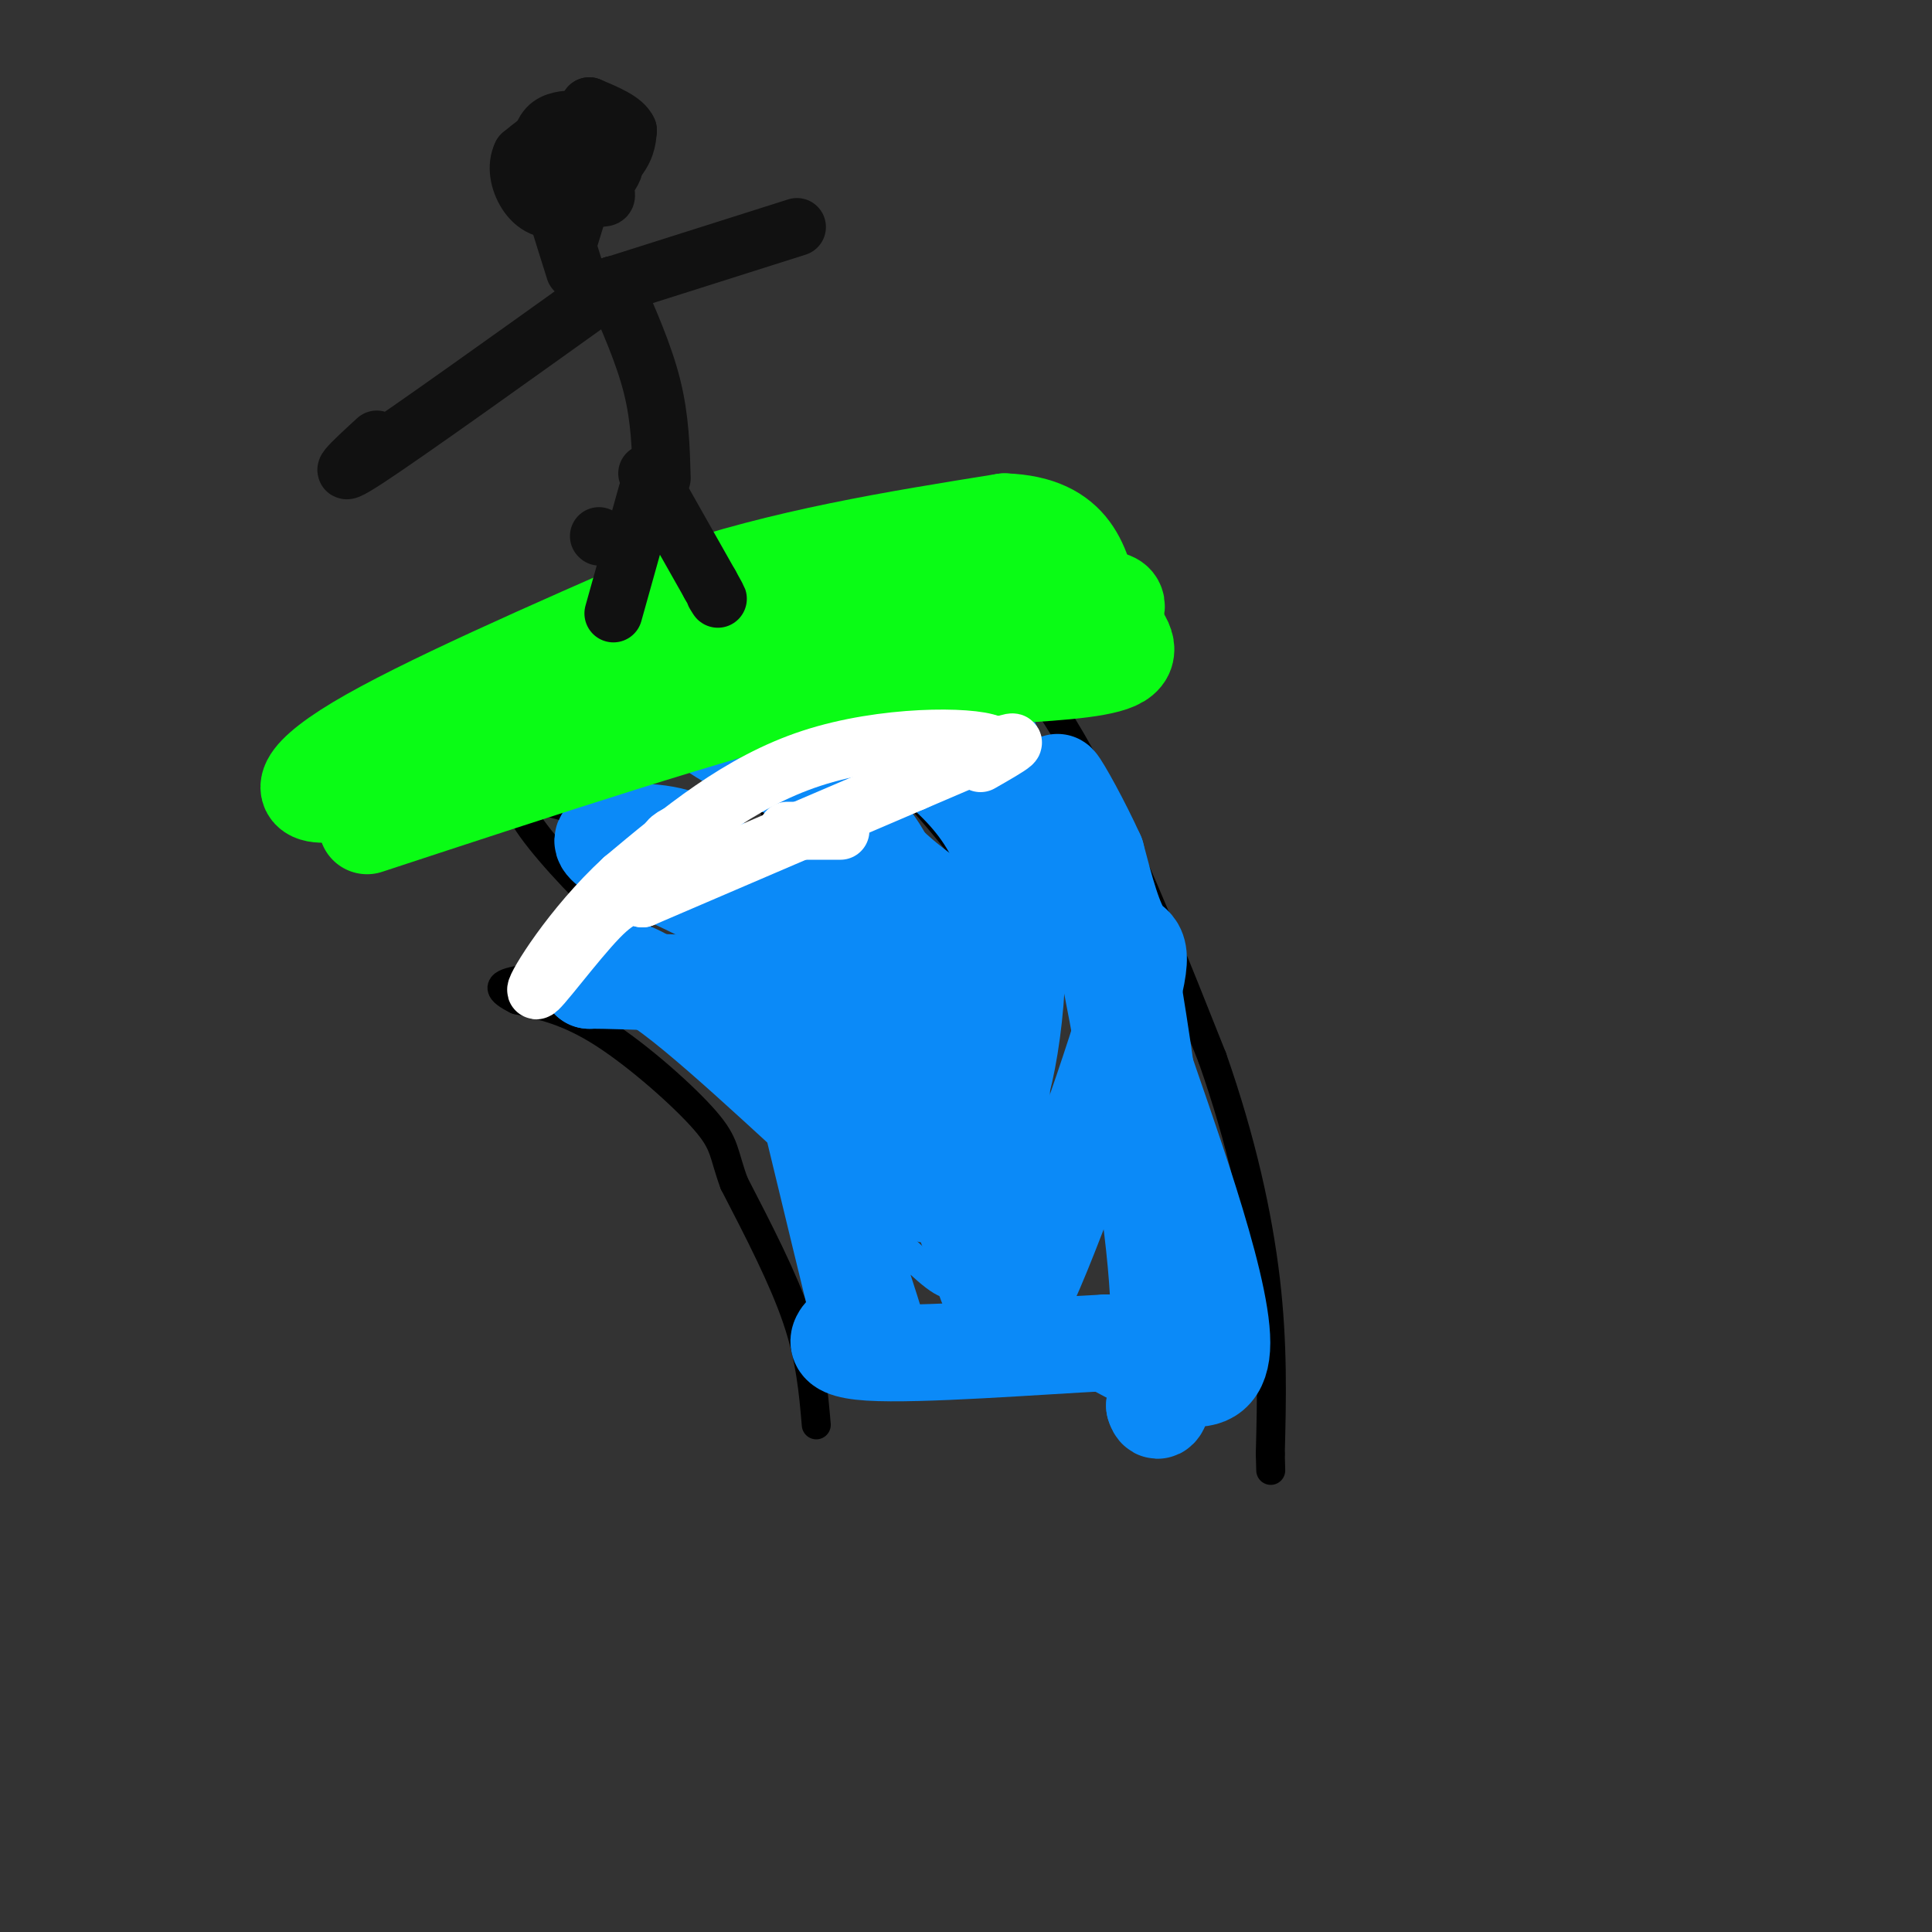 <svg viewBox='0 0 400 400' version='1.1' xmlns='http://www.w3.org/2000/svg' xmlns:xlink='http://www.w3.org/1999/xlink'><rect x="0" y="0" width="400" height="400" fill="#333333" stroke="none"/><g fill='none' stroke='rgb(0,0,0)' stroke-width='6' stroke-linecap='round' stroke-linejoin='round'><path d='M169,295c-0.583,-6.833 -1.167,-13.667 -4,-22c-2.833,-8.333 -7.917,-18.167 -13,-28'/><path d='M152,245c-2.333,-6.286 -1.667,-8.000 -6,-13c-4.333,-5.000 -13.667,-13.286 -21,-18c-7.333,-4.714 -12.667,-5.857 -18,-7'/><path d='M107,207c-3.821,-1.905 -4.375,-3.167 0,-4c4.375,-0.833 13.679,-1.238 20,0c6.321,1.238 9.661,4.119 13,7'/><path d='M140,210c4.250,2.810 8.375,6.333 10,6c1.625,-0.333 0.750,-4.524 -4,-10c-4.750,-5.476 -13.375,-12.238 -22,-19'/><path d='M124,187c-7.286,-7.095 -14.500,-15.333 -16,-19c-1.500,-3.667 2.714,-2.762 9,-1c6.286,1.762 14.643,4.381 23,7'/><path d='M140,174c5.786,1.405 8.750,1.417 15,10c6.250,8.583 15.786,25.738 18,27c2.214,1.262 -2.893,-13.369 -8,-28'/><path d='M165,183c-2.464,-9.310 -4.625,-18.583 -10,-25c-5.375,-6.417 -13.964,-9.976 -18,-13c-4.036,-3.024 -3.518,-5.512 -3,-8'/><path d='M134,137c1.702,-1.357 7.458,-0.750 16,2c8.542,2.750 19.869,7.643 30,16c10.131,8.357 19.065,20.179 28,32'/><path d='M208,187c4.864,0.928 3.026,-12.751 -2,-22c-5.026,-9.249 -13.238,-14.067 -18,-21c-4.762,-6.933 -6.075,-15.981 -10,-22c-3.925,-6.019 -10.463,-9.010 -17,-12'/><path d='M161,110c4.226,0.083 23.292,6.292 37,16c13.708,9.708 22.060,22.917 30,39c7.940,16.083 15.470,35.042 23,54'/><path d='M251,219c5.978,17.022 9.422,32.578 11,46c1.578,13.422 1.289,24.711 1,36'/><path d='M263,301c0.167,6.000 0.083,3.000 0,0'/></g>
<g fill='none' stroke='rgb(11,138,248)' stroke-width='6' stroke-linecap='round' stroke-linejoin='round'><path d='M196,197c0.000,0.000 8.000,47.000 8,47'/><path d='M204,244c-1.821,-6.274 -10.375,-45.458 -11,-46c-0.625,-0.542 6.679,37.560 9,55c2.321,17.440 -0.339,14.220 -3,11'/><path d='M199,264c-1.106,2.421 -2.371,2.972 -7,-1c-4.629,-3.972 -12.622,-12.467 -14,-12c-1.378,0.467 3.860,9.895 7,16c3.140,6.105 4.183,8.887 2,2c-2.183,-6.887 -7.591,-23.444 -13,-40'/><path d='M174,229c3.143,1.619 17.500,25.667 19,24c1.500,-1.667 -9.857,-29.048 -13,-36c-3.143,-6.952 1.929,6.524 7,20'/><path d='M187,237c4.111,12.133 10.889,32.467 11,32c0.111,-0.467 -6.444,-21.733 -13,-43'/><path d='M185,226c-2.167,-7.333 -1.083,-4.167 0,-1'/></g>
<g fill='none' stroke='rgb(11,138,248)' stroke-width='20' stroke-linecap='round' stroke-linejoin='round'><path d='M203,218c0.583,21.250 1.167,42.500 0,42c-1.167,-0.500 -4.083,-22.750 -7,-45'/><path d='M196,215c-4.867,-12.556 -13.533,-21.444 -18,-28c-4.467,-6.556 -4.733,-10.778 -5,-15'/><path d='M173,172c3.565,2.228 14.976,15.298 21,23c6.024,7.702 6.660,10.035 9,18c2.340,7.965 6.383,21.561 8,32c1.617,10.439 0.809,17.719 0,25'/><path d='M211,270c4.905,-8.667 17.167,-42.833 22,-59c4.833,-16.167 2.238,-14.333 0,-17c-2.238,-2.667 -4.119,-9.833 -6,-17'/><path d='M227,177c-2.933,-6.511 -7.267,-14.289 -8,-15c-0.733,-0.711 2.133,5.644 5,12'/><path d='M224,174c3.844,16.933 10.956,53.267 14,76c3.044,22.733 2.022,31.867 1,41'/><path d='M239,291c1.262,4.333 3.917,-5.333 3,-25c-0.917,-19.667 -5.405,-49.333 -7,-59c-1.595,-9.667 -0.298,0.667 1,11'/><path d='M236,218c5.000,15.044 17.000,47.156 17,60c0.000,12.844 -12.000,6.422 -24,0'/><path d='M229,278c-14.533,0.756 -38.867,2.644 -49,2c-10.133,-0.644 -6.067,-3.822 -2,-7'/><path d='M178,273c-4.310,-17.548 -14.083,-57.917 -18,-75c-3.917,-17.083 -1.976,-10.881 -4,-11c-2.024,-0.119 -8.012,-6.560 -14,-13'/><path d='M142,174c3.244,4.333 18.356,21.667 27,34c8.644,12.333 10.822,19.667 13,27'/><path d='M182,235c3.539,6.943 5.887,10.799 9,12c3.113,1.201 6.992,-0.254 10,-2c3.008,-1.746 5.145,-3.785 6,-8c0.855,-4.215 0.427,-10.608 0,-17'/><path d='M207,220c0.250,-7.095 0.875,-16.333 -3,-23c-3.875,-6.667 -12.250,-10.762 -19,-17c-6.750,-6.238 -11.875,-14.619 -17,-23'/><path d='M168,157c-8.067,-5.578 -19.733,-8.022 -21,-7c-1.267,1.022 7.867,5.511 17,10'/><path d='M164,160c5.510,3.470 10.786,7.147 15,12c4.214,4.853 7.365,10.884 6,18c-1.365,7.116 -7.247,15.319 -13,15c-5.753,-0.319 -11.376,-9.159 -17,-18'/><path d='M155,187c-4.595,-5.619 -7.583,-10.667 -13,-13c-5.417,-2.333 -13.262,-1.952 -16,-1c-2.738,0.952 -0.369,2.476 2,4'/><path d='M128,177c9.512,4.405 32.292,13.417 45,27c12.708,13.583 15.345,31.738 15,39c-0.345,7.262 -3.673,3.631 -7,0'/><path d='M181,243c-9.667,-8.089 -30.333,-28.311 -42,-37c-11.667,-8.689 -14.333,-5.844 -17,-3'/><path d='M122,203c6.553,-0.097 31.437,1.159 42,1c10.563,-0.159 6.805,-1.735 11,3c4.195,4.735 16.341,15.781 23,20c6.659,4.219 7.829,1.609 9,-1'/><path d='M207,226c2.964,-9.583 5.875,-33.042 1,-48c-4.875,-14.958 -17.536,-21.417 -23,-27c-5.464,-5.583 -3.732,-10.292 -2,-15'/><path d='M183,136c-1.200,-3.622 -3.200,-5.178 -3,-5c0.200,0.178 2.600,2.089 5,4'/><path d='M185,135c7.452,10.202 23.583,33.708 25,32c1.417,-1.708 -11.881,-28.631 -19,-41c-7.119,-12.369 -8.060,-10.185 -9,-8'/><path d='M182,118c-1.667,-1.333 -1.333,-0.667 -1,0'/></g>
<g fill='none' stroke='rgb(10,252,21)' stroke-width='20' stroke-linecap='round' stroke-linejoin='round'><path d='M76,171c36.250,-11.917 72.500,-23.833 94,-29c21.500,-5.167 28.250,-3.583 35,-2'/><path d='M205,140c11.267,-0.622 21.933,-1.178 26,-3c4.067,-1.822 1.533,-4.911 -1,-8'/><path d='M230,129c0.867,-2.711 3.533,-5.489 -4,-5c-7.533,0.489 -25.267,4.244 -43,8'/><path d='M183,132c-18.778,3.556 -44.222,8.444 -64,14c-19.778,5.556 -33.889,11.778 -48,18'/><path d='M71,164c-9.733,1.956 -10.067,-2.156 3,-10c13.067,-7.844 39.533,-19.422 66,-31'/><path d='M140,123c22.333,-7.667 45.167,-11.333 68,-15'/><path d='M208,108c14.333,0.500 16.167,9.250 18,18'/></g>
<g fill='none' stroke='rgb(17,17,17)' stroke-width='12' stroke-linecap='round' stroke-linejoin='round'><path d='M134,102c0.000,0.000 -7.000,25.000 -7,25'/><path d='M124,111c0.000,0.000 0.100,0.100 0.1,0.1'/><path d='M134,98c0.000,0.000 13.000,23.000 13,23'/><path d='M147,121c2.333,4.167 1.667,3.083 1,2'/><path d='M137,99c-0.167,-6.167 -0.333,-12.333 -2,-19c-1.667,-6.667 -4.833,-13.833 -8,-21'/><path d='M127,59c-21.417,15.333 -42.833,30.667 -51,36c-8.167,5.333 -3.083,0.667 2,-4'/><path d='M124,60c0.000,0.000 41.000,-13.000 41,-13'/><path d='M118,49c2.844,-9.178 5.689,-18.356 5,-22c-0.689,-3.644 -4.911,-1.756 -8,0c-3.089,1.756 -5.044,3.378 -7,5'/><path d='M108,32c-1.167,2.294 -0.583,5.529 1,8c1.583,2.471 4.167,4.178 8,3c3.833,-1.178 8.917,-5.240 10,-8c1.083,-2.760 -1.833,-4.217 -5,-5c-3.167,-0.783 -6.583,-0.891 -10,-1'/><path d='M112,29c-2.211,2.228 -2.737,8.298 -1,11c1.737,2.702 5.737,2.035 9,0c3.263,-2.035 5.789,-5.439 6,-8c0.211,-2.561 -1.895,-4.281 -4,-6'/><path d='M122,26c-1.715,-1.276 -4.001,-1.466 -6,-1c-1.999,0.466 -3.711,1.589 -4,5c-0.289,3.411 0.845,9.111 4,10c3.155,0.889 8.330,-3.032 11,-6c2.670,-2.968 2.835,-4.984 3,-7'/><path d='M130,27c-0.833,-2.000 -4.417,-3.500 -8,-5'/><path d='M122,22c0.000,0.000 3.000,16.000 3,16'/><path d='M125,38c0.679,3.095 0.875,2.833 -1,3c-1.875,0.167 -5.821,0.762 -8,0c-2.179,-0.762 -2.589,-2.881 -3,-5'/><path d='M113,36c0.500,2.500 3.250,11.250 6,20'/></g>
<g fill='none' stroke='rgb(255,255,255)' stroke-width='12' stroke-linecap='round' stroke-linejoin='round'><path d='M133,179c3.583,1.333 7.167,2.667 8,2c0.833,-0.667 -1.083,-3.333 -3,-6'/><path d='M138,175c0.167,-1.500 2.083,-2.250 4,-3'/><path d='M163,172c0.000,0.000 11.000,0.000 11,0'/><path d='M189,162c0.000,0.000 16.000,-8.000 16,-8'/><path d='M205,154c-4.000,-1.689 -22.000,-1.911 -37,3c-15.000,4.911 -27.000,14.956 -39,25'/><path d='M129,182c-10.774,9.917 -18.208,22.208 -18,23c0.208,0.792 8.060,-9.917 13,-15c4.940,-5.083 6.970,-4.542 9,-4'/><path d='M133,186c13.167,-5.667 41.583,-17.833 70,-30'/><path d='M203,156c11.667,-4.667 5.833,-1.333 0,2'/></g>
</svg>